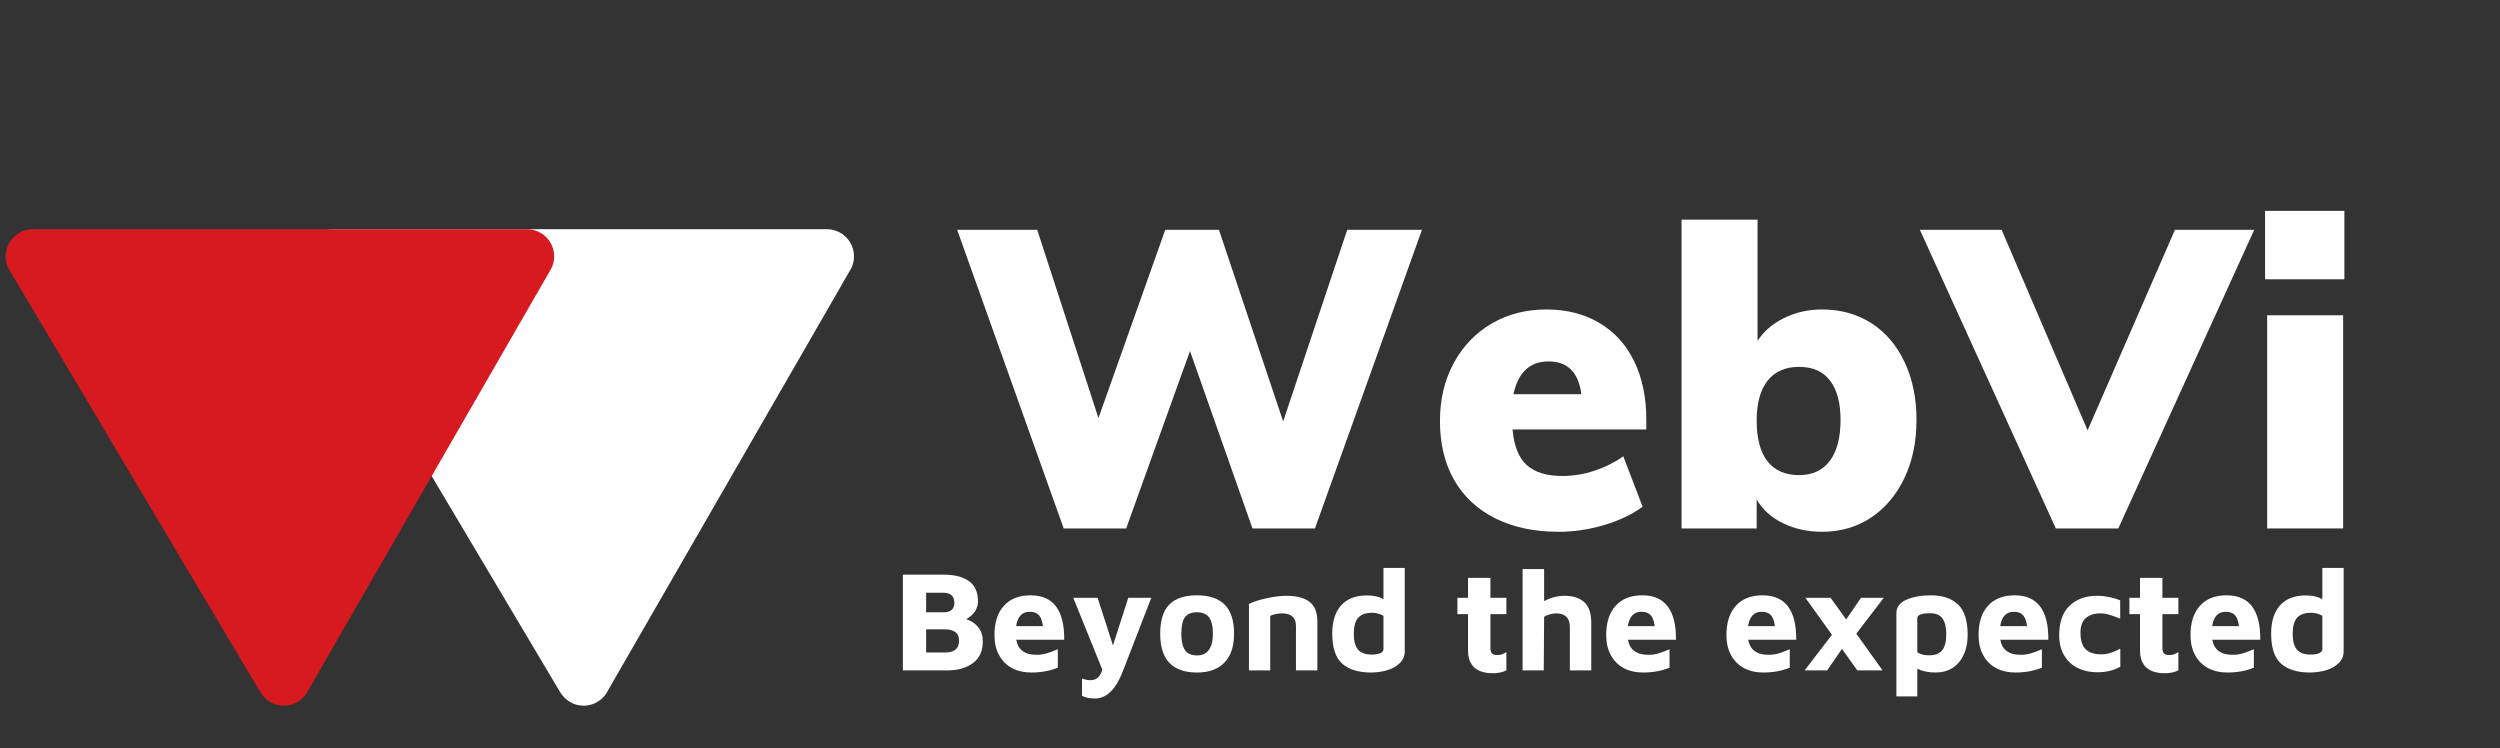<svg xmlns="http://www.w3.org/2000/svg" xmlns:xlink="http://www.w3.org/1999/xlink" width="421" zoomAndPan="magnify" viewBox="0 0 315.75 94.5" height="126" preserveAspectRatio="xMidYMid meet" version="1.0"><rect x="0" y="0" width="315.75" height="94.5" fill="#333333" stroke="none"/><defs><g/><clipPath id="099a309cb3"><path d="M 38.488 28.699 L 107.863 28.699 L 107.863 89.129 L 38.488 89.129 Z M 38.488 28.699 " clip-rule="nonzero"/></clipPath><clipPath id="7bd5c78a64"><path d="M 0.707 28.699 L 69.996 28.699 L 69.996 89.129 L 0.707 89.129 Z M 0.707 28.699 " clip-rule="nonzero"/></clipPath></defs><g clip-path="url(#099a309cb3)"><path fill="#ffffff" d="M 39.18 34.316 L 70.73 87.398 L 70.746 87.402 C 71.34 88.43 72.438 89.129 73.711 89.129 C 74.855 89.129 75.859 88.566 76.484 87.711 L 76.492 87.711 L 76.512 87.676 C 76.629 87.512 76.727 87.336 76.812 87.156 L 107.277 34.293 C 107.645 33.746 107.859 33.09 107.859 32.383 C 107.859 30.484 106.32 28.945 104.418 28.945 L 42.023 28.945 C 40.125 28.945 38.586 30.484 38.586 32.383 C 38.586 33.102 38.805 33.766 39.18 34.316 Z M 39.18 34.316 " fill-opacity="1" fill-rule="nonzero"/></g><g clip-path="url(#7bd5c78a64)"><path fill="#d71920" d="M 1.312 34.316 L 32.863 87.398 L 32.879 87.402 C 33.473 88.43 34.57 89.129 35.844 89.129 C 36.988 89.129 37.992 88.566 38.617 87.711 L 38.625 87.711 L 38.648 87.676 C 38.762 87.512 38.859 87.336 38.945 87.156 L 69.41 34.293 C 69.777 33.746 69.992 33.09 69.992 32.383 C 69.992 30.484 68.453 28.945 66.551 28.945 L 4.156 28.945 C 2.258 28.945 0.719 30.484 0.719 32.383 C 0.719 33.102 0.938 33.766 1.312 34.316 Z M 1.312 34.316 " fill-opacity="1" fill-rule="nonzero"/></g><g fill="#ffffff" fill-opacity="1"><g transform="translate(120.25, 66.742)"><g><path d="M 49.906 -37.719 L 59.344 -37.719 L 45.828 0 L 37.938 0 L 30.047 -22.406 L 21.984 0 L 14.094 0 L 0.641 -37.719 L 10.75 -37.719 L 18.484 -13.938 L 26.922 -37.719 L 33.703 -37.719 L 41.812 -13.516 Z M 49.906 -37.719 "/></g></g></g><g fill="#ffffff" fill-opacity="1"><g transform="translate(180.225, 66.742)"><g><path d="M 27.703 -12.5 L 10.812 -12.5 C 10.988 -10.414 11.586 -8.914 12.609 -8 C 13.629 -7.082 15.129 -6.625 17.109 -6.625 C 18.453 -6.625 19.797 -6.844 21.141 -7.281 C 22.484 -7.727 23.703 -8.336 24.797 -9.109 L 27.234 -2.75 C 25.891 -1.758 24.266 -0.984 22.359 -0.422 C 20.453 0.141 18.547 0.422 16.641 0.422 C 13.566 0.422 10.898 -0.141 8.641 -1.266 C 6.379 -2.398 4.645 -4.016 3.438 -6.109 C 2.238 -8.211 1.641 -10.695 1.641 -13.562 C 1.641 -16.281 2.211 -18.707 3.359 -20.844 C 4.516 -22.988 6.109 -24.66 8.141 -25.859 C 10.172 -27.055 12.488 -27.656 15.094 -27.656 C 17.645 -27.656 19.875 -27.086 21.781 -25.953 C 23.688 -24.828 25.148 -23.211 26.172 -21.109 C 27.191 -19.016 27.703 -16.57 27.703 -13.781 Z M 15.359 -21.094 C 12.992 -21.094 11.516 -19.711 10.922 -16.953 L 19.5 -16.953 C 19.145 -19.711 17.766 -21.094 15.359 -21.094 Z M 15.359 -21.094 "/></g></g></g><g fill="#ffffff" fill-opacity="1"><g transform="translate(209.523, 66.742)"><g><path d="M 20.609 -27.656 C 22.941 -27.656 25.008 -27.082 26.812 -25.938 C 28.613 -24.789 30.016 -23.156 31.016 -21.031 C 32.023 -18.914 32.531 -16.477 32.531 -13.719 C 32.531 -10.926 32.016 -8.461 30.984 -6.328 C 29.961 -4.191 28.551 -2.531 26.75 -1.344 C 24.957 -0.164 22.91 0.422 20.609 0.422 C 18.805 0.422 17.16 0.062 15.672 -0.656 C 14.191 -1.383 13.082 -2.383 12.344 -3.656 L 12.344 0 L 2.859 0 L 2.859 -39 L 12.453 -39 L 12.453 -23.688 C 13.223 -24.883 14.332 -25.844 15.781 -26.562 C 17.238 -27.289 18.848 -27.656 20.609 -27.656 Z M 17.703 -6.734 C 19.391 -6.734 20.68 -7.332 21.578 -8.531 C 22.484 -9.727 22.938 -11.457 22.938 -13.719 C 22.938 -15.875 22.492 -17.523 21.609 -18.672 C 20.734 -19.828 19.43 -20.406 17.703 -20.406 C 15.961 -20.406 14.633 -19.82 13.719 -18.656 C 12.801 -17.488 12.344 -15.805 12.344 -13.609 C 12.344 -11.348 12.801 -9.633 13.719 -8.469 C 14.633 -7.312 15.961 -6.734 17.703 -6.734 Z M 17.703 -6.734 "/></g></g></g><g fill="#ffffff" fill-opacity="1"><g transform="translate(243.696, 66.742)"><g><path d="M 31 -37.719 L 41.016 -37.719 L 23.844 0 L 15.953 0 L -1.219 -37.719 L 9.109 -37.719 L 19.969 -12.391 Z M 31 -37.719 "/></g></g></g><g fill="#ffffff" fill-opacity="1"><g transform="translate(283.485, 66.742)"><g><path d="M 2.859 0 L 2.859 -26.922 L 12.453 -26.922 L 12.453 0 Z M 2.594 -40.109 L 12.609 -40.109 L 12.609 -31.469 L 2.594 -31.469 Z M 2.594 -40.109 "/></g></g></g><g fill="#ffffff" fill-opacity="1"><g transform="translate(112.752, 84.672)"><g><path d="M 9.281 -6.469 C 9.945 -6.25 10.461 -5.898 10.828 -5.422 C 11.191 -4.953 11.375 -4.363 11.375 -3.656 C 11.375 -2.445 10.957 -1.535 10.125 -0.922 C 9.289 -0.305 8.219 0 6.906 0 L 1.281 0 L 1.281 -12.094 L 6.422 -12.094 C 7.797 -12.094 8.863 -11.82 9.625 -11.281 C 10.383 -10.738 10.766 -9.891 10.766 -8.734 C 10.766 -7.797 10.27 -7.039 9.281 -6.469 Z M 4.219 -7.344 L 6.578 -7.344 C 6.898 -7.344 7.18 -7.438 7.422 -7.625 C 7.66 -7.82 7.781 -8.113 7.781 -8.5 C 7.781 -9.375 7.316 -9.812 6.391 -9.812 L 4.219 -9.812 Z M 6.688 -2.266 C 7.164 -2.254 7.566 -2.367 7.891 -2.609 C 8.211 -2.848 8.375 -3.234 8.375 -3.766 C 8.375 -4.273 8.207 -4.641 7.875 -4.859 C 7.551 -5.078 7.141 -5.188 6.641 -5.188 L 4.219 -5.188 L 4.219 -2.266 Z M 6.688 -2.266 "/></g></g></g><g fill="#ffffff" fill-opacity="1"><g transform="translate(124.913, 84.672)"><g><path d="M 5.25 -9.484 C 8.113 -9.484 9.531 -7.613 9.5 -3.875 L 3.438 -3.875 C 3.664 -2.602 4.52 -1.969 6 -1.969 C 6.445 -1.969 6.883 -2.031 7.312 -2.156 C 7.738 -2.289 8.195 -2.461 8.688 -2.672 L 8.688 -0.344 C 7.695 0.062 6.582 0.266 5.344 0.266 C 4.414 0.266 3.598 0.078 2.891 -0.297 C 2.191 -0.68 1.648 -1.227 1.266 -1.938 C 0.879 -2.656 0.688 -3.492 0.688 -4.453 C 0.688 -6.047 1.082 -7.281 1.875 -8.156 C 2.664 -9.039 3.789 -9.484 5.25 -9.484 Z M 5.141 -7.406 C 4.18 -7.406 3.609 -6.801 3.422 -5.594 L 6.812 -5.594 C 6.727 -6.25 6.555 -6.711 6.297 -6.984 C 6.035 -7.266 5.648 -7.406 5.141 -7.406 Z M 5.141 -7.406 "/></g></g></g><g fill="#ffffff" fill-opacity="1"><g transform="translate(135.098, 84.672)"><g><path d="M 10.312 -9.172 L 6.703 0.141 C 5.828 2.41 4.656 3.547 3.188 3.547 C 2.562 3.547 2.02 3.438 1.562 3.219 L 1.562 1.031 C 1.926 1.164 2.281 1.234 2.625 1.234 C 2.988 1.234 3.297 1.129 3.547 0.922 C 3.797 0.711 3.988 0.375 4.125 -0.094 L 0.453 -9.172 L 3.531 -9.172 L 5.469 -3.156 L 7.406 -9.172 Z M 10.312 -9.172 "/></g></g></g><g fill="#ffffff" fill-opacity="1"><g transform="translate(145.846, 84.672)"><g><path d="M 5.328 0.266 C 3.785 0.266 2.625 -0.141 1.844 -0.953 C 1.07 -1.773 0.688 -3 0.688 -4.625 C 0.688 -6.312 1.066 -7.539 1.828 -8.312 C 2.598 -9.094 3.766 -9.484 5.328 -9.484 C 6.891 -9.484 8.062 -9.086 8.844 -8.297 C 9.625 -7.504 10.016 -6.281 10.016 -4.625 C 10.016 -3.031 9.609 -1.816 8.797 -0.984 C 7.992 -0.148 6.836 0.266 5.328 0.266 Z M 5.328 -1.891 C 5.992 -1.891 6.492 -2.117 6.828 -2.578 C 7.172 -3.047 7.344 -3.727 7.344 -4.625 C 7.344 -5.602 7.176 -6.301 6.844 -6.719 C 6.508 -7.133 6.004 -7.344 5.328 -7.344 C 4.629 -7.344 4.125 -7.133 3.812 -6.719 C 3.508 -6.301 3.359 -5.602 3.359 -4.625 C 3.359 -3.688 3.516 -2.992 3.828 -2.547 C 4.148 -2.109 4.648 -1.891 5.328 -1.891 Z M 5.328 -1.891 "/></g></g></g><g fill="#ffffff" fill-opacity="1"><g transform="translate(156.539, 84.672)"><g><path d="M 1.203 -8.391 C 1.672 -8.641 2.383 -8.875 3.344 -9.094 C 4.312 -9.312 5.176 -9.422 5.938 -9.422 C 7.238 -9.422 8.211 -9.164 8.859 -8.656 C 9.516 -8.156 9.844 -7.32 9.844 -6.156 L 9.844 0 L 7.141 0 L 7.141 -5.625 C 7.141 -6.676 6.547 -7.203 5.359 -7.203 C 5.098 -7.203 4.828 -7.172 4.547 -7.109 C 4.266 -7.047 4.047 -6.973 3.891 -6.891 L 3.891 0 L 1.203 0 Z M 1.203 -8.391 "/></g></g></g><g fill="#ffffff" fill-opacity="1"><g transform="translate(167.576, 84.672)"><g><path d="M 9.844 -12.938 L 9.844 -2.391 C 9.844 -1.828 9.641 -1.344 9.234 -0.938 C 8.836 -0.539 8.312 -0.238 7.656 -0.031 C 7.008 0.164 6.316 0.266 5.578 0.266 C 4.023 0.266 2.82 -0.098 1.969 -0.828 C 1.113 -1.566 0.688 -2.844 0.688 -4.656 C 0.688 -6.176 1.055 -7.359 1.797 -8.203 C 2.547 -9.047 3.641 -9.469 5.078 -9.469 C 5.93 -9.469 6.625 -9.305 7.156 -8.984 L 7.156 -12.938 Z M 7.156 -6.906 C 6.676 -7.156 6.207 -7.281 5.75 -7.281 C 4.938 -7.281 4.344 -7.07 3.969 -6.656 C 3.594 -6.25 3.406 -5.555 3.406 -4.578 C 3.406 -3.734 3.578 -3.094 3.922 -2.656 C 4.273 -2.219 4.863 -2 5.688 -2 C 6.133 -2 6.488 -2.055 6.75 -2.172 C 7.02 -2.297 7.156 -2.469 7.156 -2.688 Z M 7.156 -6.906 "/></g></g></g><g fill="#ffffff" fill-opacity="1"><g transform="translate(178.613, 84.672)"><g/></g></g><g fill="#ffffff" fill-opacity="1"><g transform="translate(183.615, 84.672)"><g><path d="M 4.953 0.359 C 3.898 0.359 3.109 0.113 2.578 -0.375 C 2.055 -0.875 1.797 -1.586 1.797 -2.516 L 1.797 -7.109 L 0.453 -7.109 L 0.453 -9.172 L 1.797 -9.172 L 1.797 -11.688 L 4.625 -11.688 L 4.625 -9.172 L 6.641 -9.172 L 6.641 -7.109 L 4.625 -7.109 L 4.625 -2.859 C 4.625 -2.547 4.688 -2.312 4.812 -2.156 C 4.945 -2.008 5.172 -1.938 5.484 -1.938 C 5.68 -1.938 5.879 -1.969 6.078 -2.031 C 6.285 -2.102 6.473 -2.195 6.641 -2.312 L 6.641 -0.016 C 6.172 0.234 5.609 0.359 4.953 0.359 Z M 4.953 0.359 "/></g></g></g><g fill="#ffffff" fill-opacity="1"><g transform="translate(191.1, 84.672)"><g><path d="M 6.5 -9.422 C 7.57 -9.422 8.398 -9.156 8.984 -8.625 C 9.578 -8.094 9.875 -7.223 9.875 -6.016 L 9.875 0 L 7.172 0 L 7.172 -5.453 C 7.172 -6.617 6.594 -7.203 5.438 -7.203 C 5.156 -7.203 4.867 -7.156 4.578 -7.062 C 4.297 -6.977 4.078 -6.879 3.922 -6.766 L 3.875 0 L 1.203 0 L 1.203 -12.797 L 3.922 -12.797 L 3.922 -8.75 C 4.754 -9.195 5.613 -9.422 6.5 -9.422 Z M 6.5 -9.422 "/></g></g></g><g fill="#ffffff" fill-opacity="1"><g transform="translate(202.174, 84.672)"><g><path d="M 5.25 -9.484 C 8.113 -9.484 9.531 -7.613 9.5 -3.875 L 3.438 -3.875 C 3.664 -2.602 4.52 -1.969 6 -1.969 C 6.445 -1.969 6.883 -2.031 7.312 -2.156 C 7.738 -2.289 8.195 -2.461 8.688 -2.672 L 8.688 -0.344 C 7.695 0.062 6.582 0.266 5.344 0.266 C 4.414 0.266 3.598 0.078 2.891 -0.297 C 2.191 -0.68 1.648 -1.227 1.266 -1.938 C 0.879 -2.656 0.688 -3.492 0.688 -4.453 C 0.688 -6.047 1.082 -7.281 1.875 -8.156 C 2.664 -9.039 3.789 -9.484 5.25 -9.484 Z M 5.141 -7.406 C 4.18 -7.406 3.609 -6.801 3.422 -5.594 L 6.812 -5.594 C 6.727 -6.25 6.555 -6.711 6.297 -6.984 C 6.035 -7.266 5.648 -7.406 5.141 -7.406 Z M 5.141 -7.406 "/></g></g></g><g fill="#ffffff" fill-opacity="1"><g transform="translate(212.359, 84.672)"><g/></g></g><g fill="#ffffff" fill-opacity="1"><g transform="translate(217.361, 84.672)"><g><path d="M 5.25 -9.484 C 8.113 -9.484 9.531 -7.613 9.5 -3.875 L 3.438 -3.875 C 3.664 -2.602 4.52 -1.969 6 -1.969 C 6.445 -1.969 6.883 -2.031 7.312 -2.156 C 7.738 -2.289 8.195 -2.461 8.688 -2.672 L 8.688 -0.344 C 7.695 0.062 6.582 0.266 5.344 0.266 C 4.414 0.266 3.598 0.078 2.891 -0.297 C 2.191 -0.68 1.648 -1.227 1.266 -1.938 C 0.879 -2.656 0.688 -3.492 0.688 -4.453 C 0.688 -6.047 1.082 -7.281 1.875 -8.156 C 2.664 -9.039 3.789 -9.484 5.25 -9.484 Z M 5.141 -7.406 C 4.18 -7.406 3.609 -6.801 3.422 -5.594 L 6.812 -5.594 C 6.727 -6.25 6.555 -6.711 6.297 -6.984 C 6.035 -7.266 5.648 -7.406 5.141 -7.406 Z M 5.141 -7.406 "/></g></g></g><g fill="#ffffff" fill-opacity="1"><g transform="translate(227.546, 84.672)"><g><path d="M 6.906 -4.641 L 10.219 0 L 7.031 0 L 5.094 -2.719 L 3.219 0 L 0.375 0 L 3.828 -4.5 L 0.469 -9.172 L 3.656 -9.172 L 5.625 -6.438 L 7.5 -9.172 L 10.375 -9.172 Z M 6.906 -4.641 "/></g></g></g><g fill="#ffffff" fill-opacity="1"><g transform="translate(238.312, 84.672)"><g><path d="M 5.562 -9.484 C 7.039 -9.484 8.18 -9.098 8.984 -8.328 C 9.797 -7.555 10.203 -6.281 10.203 -4.5 C 10.203 -3.062 9.836 -1.906 9.109 -1.031 C 8.391 -0.164 7.398 0.266 6.141 0.266 C 5.223 0.266 4.457 0.102 3.844 -0.219 L 3.844 3.281 L 1.203 3.281 L 1.203 -7.234 C 1.203 -7.973 1.609 -8.531 2.422 -8.906 C 3.234 -9.281 4.281 -9.473 5.562 -9.484 Z M 5.344 -1.906 C 6.082 -1.906 6.625 -2.109 6.969 -2.516 C 7.32 -2.93 7.5 -3.617 7.5 -4.578 C 7.5 -5.453 7.344 -6.109 7.031 -6.547 C 6.727 -6.992 6.203 -7.219 5.453 -7.219 C 4.379 -7.219 3.844 -7.008 3.844 -6.594 L 3.844 -2.281 C 4.062 -2.145 4.301 -2.047 4.562 -1.984 C 4.832 -1.93 5.094 -1.906 5.344 -1.906 Z M 5.344 -1.906 "/></g></g></g><g fill="#ffffff" fill-opacity="1"><g transform="translate(249.204, 84.672)"><g><path d="M 5.25 -9.484 C 8.113 -9.484 9.531 -7.613 9.5 -3.875 L 3.438 -3.875 C 3.664 -2.602 4.52 -1.969 6 -1.969 C 6.445 -1.969 6.883 -2.031 7.312 -2.156 C 7.738 -2.289 8.195 -2.461 8.688 -2.672 L 8.688 -0.344 C 7.695 0.062 6.582 0.266 5.344 0.266 C 4.414 0.266 3.598 0.078 2.891 -0.297 C 2.191 -0.68 1.648 -1.227 1.266 -1.938 C 0.879 -2.656 0.688 -3.492 0.688 -4.453 C 0.688 -6.047 1.082 -7.281 1.875 -8.156 C 2.664 -9.039 3.789 -9.484 5.25 -9.484 Z M 5.141 -7.406 C 4.18 -7.406 3.609 -6.801 3.422 -5.594 L 6.812 -5.594 C 6.727 -6.25 6.555 -6.711 6.297 -6.984 C 6.035 -7.266 5.648 -7.406 5.141 -7.406 Z M 5.141 -7.406 "/></g></g></g><g fill="#ffffff" fill-opacity="1"><g transform="translate(259.389, 84.672)"><g><path d="M 5.484 0.234 C 4.598 0.234 3.789 0.062 3.062 -0.281 C 2.332 -0.633 1.754 -1.164 1.328 -1.875 C 0.898 -2.582 0.688 -3.441 0.688 -4.453 C 0.688 -6.086 1.117 -7.32 1.984 -8.156 C 2.859 -9 4.02 -9.422 5.469 -9.422 C 5.977 -9.422 6.492 -9.367 7.016 -9.266 C 7.535 -9.16 7.992 -9.02 8.391 -8.844 L 8.391 -6.531 C 7.898 -6.738 7.457 -6.898 7.062 -7.016 C 6.676 -7.141 6.289 -7.203 5.906 -7.203 C 5.113 -7.203 4.492 -7.004 4.047 -6.609 C 3.598 -6.211 3.375 -5.598 3.375 -4.766 C 3.375 -3.836 3.582 -3.148 4 -2.703 C 4.414 -2.254 5.094 -2.031 6.031 -2.031 C 6.75 -2.031 7.539 -2.27 8.406 -2.75 L 8.406 -0.453 C 7.969 -0.223 7.516 -0.051 7.047 0.062 C 6.586 0.176 6.066 0.234 5.484 0.234 Z M 5.484 0.234 "/></g></g></g><g fill="#ffffff" fill-opacity="1"><g transform="translate(268.488, 84.672)"><g><path d="M 4.953 0.359 C 3.898 0.359 3.109 0.113 2.578 -0.375 C 2.055 -0.875 1.797 -1.586 1.797 -2.516 L 1.797 -7.109 L 0.453 -7.109 L 0.453 -9.172 L 1.797 -9.172 L 1.797 -11.688 L 4.625 -11.688 L 4.625 -9.172 L 6.641 -9.172 L 6.641 -7.109 L 4.625 -7.109 L 4.625 -2.859 C 4.625 -2.547 4.688 -2.312 4.812 -2.156 C 4.945 -2.008 5.172 -1.938 5.484 -1.938 C 5.68 -1.938 5.879 -1.969 6.078 -2.031 C 6.285 -2.102 6.473 -2.195 6.641 -2.312 L 6.641 -0.016 C 6.172 0.234 5.609 0.359 4.953 0.359 Z M 4.953 0.359 "/></g></g></g><g fill="#ffffff" fill-opacity="1"><g transform="translate(275.973, 84.672)"><g><path d="M 5.25 -9.484 C 8.113 -9.484 9.531 -7.613 9.5 -3.875 L 3.438 -3.875 C 3.664 -2.602 4.52 -1.969 6 -1.969 C 6.445 -1.969 6.883 -2.031 7.312 -2.156 C 7.738 -2.289 8.195 -2.461 8.688 -2.672 L 8.688 -0.344 C 7.695 0.062 6.582 0.266 5.344 0.266 C 4.414 0.266 3.598 0.078 2.891 -0.297 C 2.191 -0.68 1.648 -1.227 1.266 -1.938 C 0.879 -2.656 0.688 -3.492 0.688 -4.453 C 0.688 -6.047 1.082 -7.281 1.875 -8.156 C 2.664 -9.039 3.789 -9.484 5.25 -9.484 Z M 5.141 -7.406 C 4.18 -7.406 3.609 -6.801 3.422 -5.594 L 6.812 -5.594 C 6.727 -6.25 6.555 -6.711 6.297 -6.984 C 6.035 -7.266 5.648 -7.406 5.141 -7.406 Z M 5.141 -7.406 "/></g></g></g><g fill="#ffffff" fill-opacity="1"><g transform="translate(286.158, 84.672)"><g><path d="M 9.844 -12.938 L 9.844 -2.391 C 9.844 -1.828 9.641 -1.344 9.234 -0.938 C 8.836 -0.539 8.312 -0.238 7.656 -0.031 C 7.008 0.164 6.316 0.266 5.578 0.266 C 4.023 0.266 2.82 -0.098 1.969 -0.828 C 1.113 -1.566 0.688 -2.844 0.688 -4.656 C 0.688 -6.176 1.055 -7.359 1.797 -8.203 C 2.547 -9.047 3.641 -9.469 5.078 -9.469 C 5.93 -9.469 6.625 -9.305 7.156 -8.984 L 7.156 -12.938 Z M 7.156 -6.906 C 6.676 -7.156 6.207 -7.281 5.75 -7.281 C 4.938 -7.281 4.344 -7.07 3.969 -6.656 C 3.594 -6.25 3.406 -5.555 3.406 -4.578 C 3.406 -3.734 3.578 -3.094 3.922 -2.656 C 4.273 -2.219 4.863 -2 5.688 -2 C 6.133 -2 6.488 -2.055 6.75 -2.172 C 7.02 -2.297 7.156 -2.469 7.156 -2.688 Z M 7.156 -6.906 "/></g></g></g></svg>